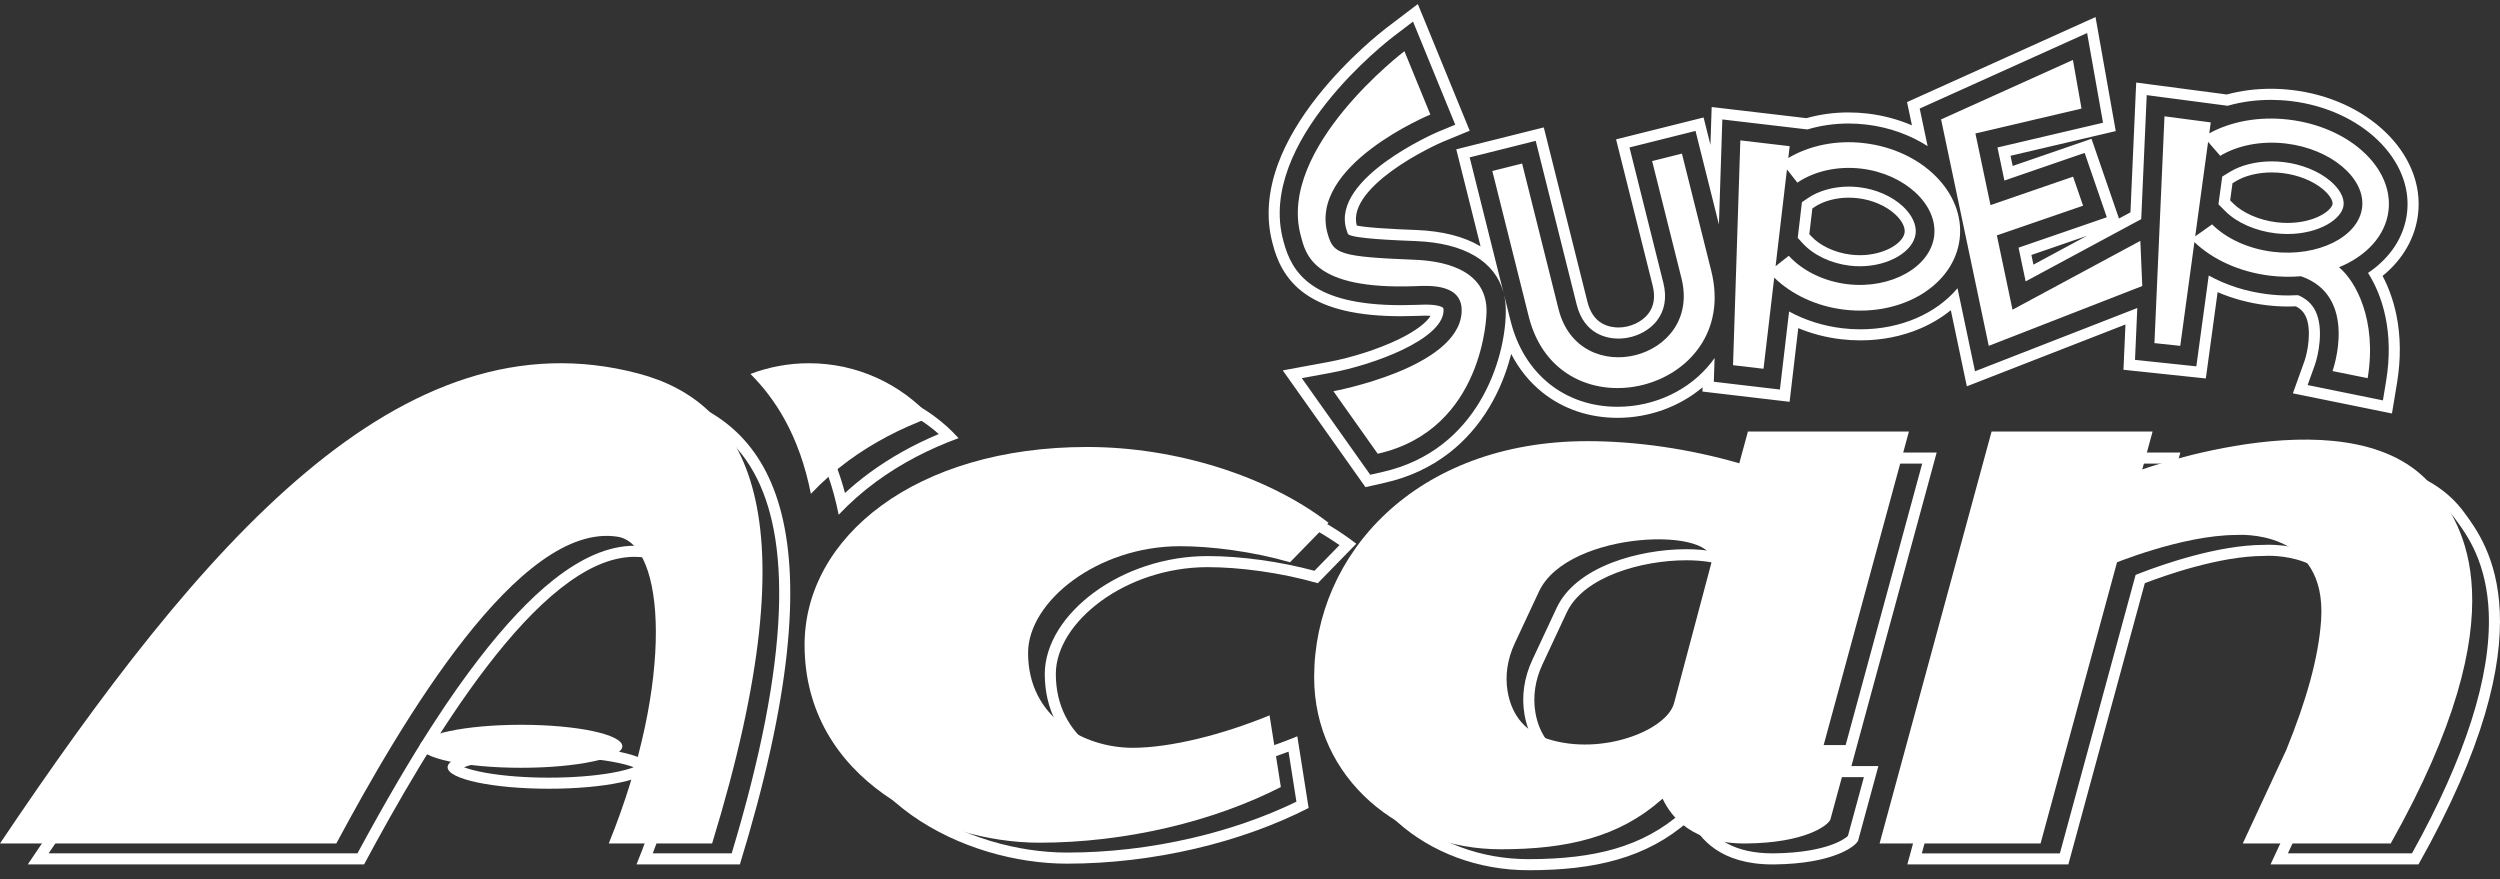<?xml version="1.0" encoding="UTF-8" standalone="no"?>
<!-- Generator: Adobe Illustrator 25.2.3, SVG Export Plug-In . SVG Version: 6.00 Build 0)  -->

<svg
   version="1.1"
   id="Layer_1"
   x="0px"
   y="0px"
   viewBox="0 0 3839 1350"
   xml:space="preserve"
   sodipodi:docname="supracan.svg"
   width="3839"
   height="1350"
   inkscape:version="1.2.2 (732a01da63, 2022-12-09)"
   xmlns:inkscape="http://www.inkscape.org/namespaces/inkscape"
   xmlns:sodipodi="http://sodipodi.sourceforge.net/DTD/sodipodi-0.dtd"
   xmlns="http://www.w3.org/2000/svg"
   xmlns:svg="http://www.w3.org/2000/svg"><rect x="0" y="0" width="3839" height="1350" fill="#333333" stroke="none"/><defs
   id="defs732" /><sodipodi:namedview
   id="namedview730"
   pagecolor="#ffffff"
   bordercolor="#111111"
   borderopacity="1"
   inkscape:showpageshadow="0"
   inkscape:pageopacity="0"
   inkscape:pagecheckerboard="1"
   inkscape:deskcolor="#d1d1d1"
   showgrid="false"
   inkscape:zoom="0.31857254"
   inkscape:cx="1691.9223"
   inkscape:cy="1064.1218"
   inkscape:window-width="1920"
   inkscape:window-height="1009"
   inkscape:window-x="-8"
   inkscape:window-y="-8"
   inkscape:window-maximized="1"
   inkscape:current-layer="g727" />
<style
   type="text/css"
   id="style663">
	.st0{fill:#C1C1C1;}
	.st1{fill:#E60008;}
	.st2{clip-path:url(#SVGID_2_);}
	.st3{fill:url(#SVGID_3_);}
	.st4{fill:url(#SVGID_4_);}
	.st5{opacity:0.8;fill:url(#SVGID_5_);}
	.st6{fill:url(#SVGID_6_);}
	.st7{fill:#FFFFFF;}
	.st8{fill:#FFF200;}
	.st9{fill:#DE0204;}
	.st10{clip-path:url(#SVGID_8_);}
	.st11{fill:url(#SVGID_11_);}
	.st12{fill:url(#SVGID_12_);}
	.st13{opacity:0.8;fill:url(#SVGID_13_);}
	.st14{fill:url(#SVGID_14_);}
	.st15{clip-path:url(#SVGID_16_);}
	.st16{fill:url(#SVGID_19_);}
	.st17{fill:url(#SVGID_20_);}
	.st18{opacity:0.8;fill:url(#SVGID_21_);}
	.st19{fill:url(#SVGID_22_);}
</style>
<g
   id="g727">
	<g
   id="g715"
   transform="translate(0,-792)">
		<g
   id="g699">
			<g
   id="g679">
				<path
   class="st7"
   d="m 1712.25,1527.56 c 124.39,0 254.4,38.58 344.67,101.53 -12.64,12.97 -26.58,27.26 -38.43,39.4 -52.55,-14.2 -113.03,-22.58 -163.89,-22.58 -32.34,0 -64.35,5.16 -95.15,15.33 -29.02,9.58 -55.58,23.11 -78.96,40.21 -22.86,16.72 -41.84,36.56 -54.89,57.35 -13.9,22.16 -21.25,45.72 -21.25,68.14 0,26.35 5.54,50.68 16.45,72.29 9.98,19.77 24.28,36.97 42.5,51.13 31.98,24.85 75.21,39.1 118.61,39.1 29.22,0 65.18,-4.95 104.02,-14.31 30.38,-7.32 62.08,-17.21 92.77,-28.9 l 12.1,76.82 c -47.68,23.2 -102.61,42.37 -159.69,55.68 -63.88,14.9 -128.71,22.46 -192.68,22.46 -37.95,0 -78.35,-6.1 -116.84,-17.65 -41.54,-12.46 -79.1,-30.47 -111.63,-53.51 -52.37,-37.11 -114.8,-104.65 -114.8,-215.67 0,-76.67 39.48,-147.78 111.17,-200.23 37.06,-27.11 81.33,-48.34 131.6,-63.08 53.22,-15.59 111.87,-23.51 174.32,-23.51 m 0,-17 c -263.78,0 -434.09,138.41 -434.09,303.83 0,207 205.17,303.83 360.26,303.83 132.67,0 267.73,-32.58 371.1,-85.49 l -17.34,-110.11 c -71.61,29.58 -152.27,49.85 -210.27,49.85 -74.39,0 -160.57,-46.23 -160.57,-145.53 0,-79.35 106.73,-164.04 233.25,-164.04 48.44,0 112.44,8.26 169.01,24.66 19.71,-20.19 42.66,-43.71 59.13,-60.64 -93.75,-72.12 -235.26,-116.36 -370.48,-116.36 z"
   id="path665" />
				<path
   class="st7"
   d="m 2951.73,1503.87 -125.09,460 -5.84,21.46 h 22.24 19.18 l -24.56,90.3 c -2.53,2.55 -10.64,8.55 -26.69,14.17 -15.68,5.49 -43.44,12.13 -86.59,12.59 -0.83,0.01 -1.64,0.01 -2.46,0.01 -54.94,0 -92.22,-19.87 -110.82,-59.05 l -9.59,-20.22 -16.91,14.67 c -0.16,0.14 -0.33,0.27 -0.49,0.4 -0.47,0.38 -1.06,0.85 -1.71,1.42 -29.65,26.12 -63.32,44.4 -102.94,55.89 -36.64,10.62 -79.87,15.79 -132.17,15.79 -36.24,0 -71.33,-6.2 -104.31,-18.43 -32.31,-11.98 -61.19,-29.22 -85.85,-51.24 -24.96,-22.28 -44.49,-48.52 -58.06,-77.98 -14.21,-30.85 -21.42,-64.33 -21.42,-99.53 0,-44.92 9.11,-88.52 27.09,-129.58 18.16,-41.5 44.58,-78.55 78.52,-110.14 35.48,-33.02 77.98,-58.87 126.31,-76.83 51.79,-19.25 109.31,-29 170.96,-29 72.92,0 153.97,11.84 228.23,33.33 l 16.6,4.8 4.53,-16.67 9.84,-36.18 h 212 m -475.19,480.61 c 33.85,0 68.35,-7.54 97.15,-21.24 30.47,-14.49 50.35,-33.91 56,-54.68 l 0.01,-0.04 0.01,-0.04 56.93,-213.95 c 3.02,-11.16 0.85,-22.31 -6.11,-31.41 -18.45,-24.14 -65.05,-27.74 -91.21,-27.74 -38.34,0 -79.75,7.48 -113.62,20.51 -42.07,16.18 -71.53,40.18 -85.2,69.39 -15.13,32.33 -27.72,59.25 -37.42,80.03 -12.77,27.36 -16.91,56.56 -11.97,84.43 3.33,18.82 10.15,35.25 20.26,48.83 12.81,17.21 30.65,29.54 53.02,36.65 19.4,6.14 40.3,9.26 62.15,9.26 m 497.43,-497.59 h -247.22 l -13.25,48.72 c -76.32,-22.09 -158.12,-34 -232.96,-34 -263.78,0 -419.88,173.53 -419.88,362.55 0,154.94 131.54,264.17 286.63,264.17 101.69,0 181.27,-18.59 246.35,-75.92 0.68,-0.6 1.42,-1.14 2.11,-1.74 13.7,28.87 45.87,68.76 126.17,68.76 0.88,0 1.75,0 2.64,-0.01 90.41,-0.97 125.31,-27.78 128.83,-36.78 l 31.08,-114.28 h -41.42 z m -497.43,480.59 c -19.05,0 -38.43,-2.59 -56.99,-8.48 -41.45,-13.17 -56.75,-44.35 -61.69,-72.24 -4.46,-25.18 -0.18,-51.1 10.64,-74.27 7.21,-15.45 18.97,-40.61 37.41,-80.01 25.81,-55.14 115.47,-80.09 183.42,-80.1 49.55,0 87.56,13.26 80.9,37.74 l -56.94,213.98 c -8.77,32.26 -70.71,63.38 -136.75,63.38 z"
   id="path667" />
				<path
   class="st7"
   d="m 3325.9,1503.87 -9.96,36.62 -8.43,31 30.37,-10.46 c 12.86,-4.43 47.63,-15.84 92.45,-25.97 55.29,-12.5 106.4,-18.83 151.92,-18.83 89.15,0 152.27,24.28 187.61,72.16 l 0.53,0.72 c 8.79,11.91 20.83,28.21 31.05,51.31 12.14,27.41 18.97,58.61 20.3,92.74 3.8,97.4 -35.85,221.59 -117.89,369.26 H 3513.3 l 55.59,-119.53 0.18,-0.38 0.16,-0.39 c 32.97,-81.08 50.85,-147.93 54.67,-204.35 3.08,-45.53 -7.69,-81.81 -32.01,-107.82 -34.97,-37.42 -87.16,-41.46 -107.97,-41.46 -3.76,0 -6.46,0.13 -7.72,0.21 -70.31,0.17 -155.37,30.1 -188.74,42.99 l -8.02,3.1 -2.26,8.3 -114.03,419.33 h -211.99 l 162.75,-598.53 h 211.99 m 22.24,-17.02 h -247.22 l -172,632.53 h 247.22 l 117.44,-431.87 c 28.51,-11.01 114.47,-41.85 183.2,-41.85 0,0 2.63,-0.21 7.13,-0.21 28.37,0 131.3,8.4 123.01,131.13 -3.87,57.33 -22.66,123.37 -53.45,199.09 l -66.82,143.7 h 227.18 c 204.05,-362.26 105.67,-492.41 69.72,-541.11 -44.61,-60.44 -122.38,-79.06 -201.29,-79.06 -109.86,0 -221.95,36.1 -249.91,45.73 z"
   id="path669" />
				<path
   class="st7"
   d="m 903.63,1398.94 c 37.99,0 76.63,5.12 114.85,15.22 64.4,17.02 109.9,50.82 139.1,103.34 13.94,25.08 24.27,54.92 30.69,88.69 6.96,36.56 9.55,78.81 7.71,125.56 -1.97,49.89 -9.04,106.34 -21.03,167.77 -12.01,61.53 -29.27,129.72 -51.35,202.88 h -121.18 c 33.27,-87.25 54.54,-174.02 61.74,-252.33 7.24,-78.75 -0.54,-142.96 -21.9,-180.8 -15.37,-27.22 -34.79,-35.51 -48.37,-37.67 -6.42,-1.02 -13.02,-1.54 -19.62,-1.54 -20.18,0 -41.38,4.82 -63.02,14.33 -19.59,8.61 -40.09,21.31 -60.93,37.74 -36.4,28.72 -75.45,70.12 -116.04,123.06 -36.2,47.21 -94.56,129.13 -185.34,297.2 H 74.61 c 69.39,-102.4 131.1,-187.93 188.16,-260.81 73.72,-94.16 141.75,-170.17 207.96,-232.36 150.65,-141.49 292.25,-210.28 432.9,-210.28 m 0,-17 c -312.95,0 -585.5,327.24 -860.99,737.46 h 516.44 c 96.96,-180.5 267.77,-472.33 415.17,-472.33 5.69,0 11.34,0.43 16.95,1.33 72.86,11.58 87.92,220.37 -13.76,471 h 158.73 c 158.03,-515.26 50.65,-678.33 -113.37,-721.68 -40.38,-10.67 -80.11,-15.78 -119.17,-15.78 z"
   id="path671" />
				<path
   class="st7"
   d="m 842.84,1954.16 c 35.21,0 69.39,2.6 96.24,7.33 16.89,2.97 27.52,6.13 34.07,8.68 -6.56,2.55 -17.19,5.71 -34.07,8.68 -26.85,4.73 -61.03,7.33 -96.24,7.33 -35.21,0 -69.39,-2.6 -96.24,-7.33 -16.89,-2.97 -27.52,-6.14 -34.07,-8.68 6.56,-2.55 17.19,-5.71 34.07,-8.68 26.85,-4.73 61.03,-7.33 96.24,-7.33 m 0,-17 c -85.87,0 -155.49,14.78 -155.49,33.01 0,18.23 69.62,33.01 155.49,33.01 85.88,0 155.49,-14.78 155.49,-33.01 0,-18.23 -69.62,-33.01 -155.49,-33.01 z"
   id="path673" />
				<g
   id="g677">
					<path
   class="st7"
   d="m 1284.84,1398.94 c 33.83,0 66.49,7.01 97.05,20.83 21.87,9.89 41.84,22.87 59.62,38.73 -38.62,16.17 -74.11,36.02 -105.78,59.19 -13.31,9.74 -26.08,20.23 -38.18,31.35 -8.73,-32.82 -20.62,-62.86 -35.5,-89.62 -10.54,-18.96 -22.76,-36.68 -36.49,-52.93 19.3,-5.02 39.15,-7.55 59.28,-7.55 m 0,-17 c -31.63,0 -61.88,5.86 -89.79,16.47 20.2,20.13 37.65,43.19 52.15,69.26 18.59,33.44 32.11,71.68 40.65,114.8 17.19,-18.21 36.44,-35.34 57.93,-51.06 37.43,-27.39 79.83,-49.62 126.21,-66.6 -46.24,-50.91 -112.97,-82.87 -187.15,-82.87 z"
   id="path675" />
				</g>
			</g>
			<g
   id="g697">
				<polygon
   class="st7"
   points="2886.27,2087.23 3133.49,2087.23 3305.49,1454.7 3058.27,1454.7 "
   id="polygon681" />
				<path
   class="st7"
   d="m 1739.27,1940.31 c -74.39,0 -160.57,-46.23 -160.57,-145.53 0,-79.35 106.73,-164.04 233.25,-164.04 48.44,0 112.44,8.26 169.01,24.66 19.71,-20.19 42.66,-43.71 59.13,-60.64 -93.76,-72.15 -235.27,-116.38 -370.49,-116.38 -263.78,0 -434.09,138.41 -434.09,303.83 0,207 205.17,303.83 360.26,303.83 132.67,0 267.73,-32.58 371.1,-85.49 l -17.34,-110.11 c -71.6,29.6 -152.26,49.87 -210.26,49.87 z"
   id="path683" />
				<path
   class="st7"
   d="M 2931.32,1454.7 H 2684.1 l -13.25,48.72 c -76.32,-22.09 -158.12,-34 -232.96,-34 -263.78,0 -419.88,173.53 -419.88,362.55 0,154.94 131.54,264.17 286.63,264.17 101.69,0 181.27,-18.59 246.35,-75.92 0.68,-0.6 1.42,-1.14 2.11,-1.74 13.85,29.19 46.57,69.63 128.81,68.75 90.41,-0.97 125.31,-27.78 128.83,-36.78 l 31.08,-114.28 h -41.42 z m -303.73,203.23 -56.94,213.98 c -11.3,41.57 -110.85,81.24 -193.74,54.9 -41.45,-13.17 -56.75,-44.35 -61.69,-72.24 -4.46,-25.18 -0.18,-51.1 10.64,-74.27 7.21,-15.45 18.97,-40.61 37.41,-80.02 44.62,-95.35 280.11,-100.42 264.32,-42.35 z"
   id="path685" />
				<path
   class="st7"
   d="m 3241.24,1659.22 c 0,0 109.23,-45.71 192.9,-45.71 0,0 139.75,-11.3 130.15,130.92 -3.87,57.33 -22.66,123.37 -53.45,199.09 l -66.82,143.7 h 227.18 c 204.05,-362.26 105.67,-492.41 69.72,-541.11 -116.27,-157.53 -457.84,-30.99 -457.84,-30.99"
   id="path687" />
				<path
   class="st7"
   d="M 980.18,1365.55 C 616.09,1269.34 309.87,1625.81 0,2087.23 h 516.44 c 100.71,-187.47 281.07,-495.02 432.13,-471.01 72.86,11.58 87.92,220.37 -13.76,471.01 h 158.73 c 158.04,-515.26 50.66,-678.33 -113.36,-721.68 z"
   id="path689" />
				<ellipse
   class="st7"
   cx="800.19"
   cy="1938"
   rx="155.49"
   ry="33.01"
   id="ellipse691" />
				<g
   id="g695">
					<path
   class="st7"
   d="m 1204.55,1435.51 c 18.59,33.44 32.11,71.68 40.65,114.8 17.19,-18.21 36.44,-35.34 57.93,-51.06 37.43,-27.39 79.83,-49.62 126.21,-66.6 -46.24,-50.91 -112.96,-82.87 -187.15,-82.87 -31.63,0 -61.88,5.86 -89.79,16.47 20.2,20.13 37.66,43.18 52.15,69.26 z"
   id="path693" />
				</g>
			</g>
		</g>
		<g
   id="g713">
			<path
   class="st7"
   d="m 2172.66,1190.91 c -115.94,-4.6 -124.66,-9.22 -133.48,-38.34 -32.25,-106.43 157.27,-184.67 157.27,-184.67 l -39.83,-97.3 c 0,0 -195.02,148.16 -159.33,282.65 7.55,28.44 17.73,84.12 176.11,78.18 20.23,-0.76 74.2,-4.69 71.02,40.92 -5.94,85.14 -196.81,120.39 -196.81,120.39 l 68.02,96.04 c 164.67,-37.21 167.08,-216.9 167.08,-216.9 1.95,-70.23 -75.38,-79.6 -110.05,-80.97 z"
   id="path701" />
			<polygon
   class="st7"
   points="3183.14,884.04 2980.73,975.36 3047.14,1290.86 3052.02,1314.04 3052.35,1315.62 3053.92,1323.08 3289.68,1231.19 3286.7,1161.85 3090.4,1267.56 3066.38,1153.43 3198.75,1107.84 3183.4,1063.27 3056.6,1106.95 3033.45,996.95 3196.39,958.73 "
   id="polygon703" />
			<path
   class="st7"
   d="m 3514.78,975.72 c -46.14,-5.51 -89.4,2.99 -122.23,21.04 l 2.29,-16.8 -71.05,-9.35 -15.44,348.28 39.65,4.19 21.75,-159.32 c 27.72,26.49 68.85,45.91 116.44,51.59 16.15,1.93 31.95,2.12 47.1,0.82 89.74,30.94 48.54,145.61 48.54,145.61 l 53.95,10.97 c 14.98,-90.33 -19.3,-150.24 -44.03,-170.35 42,-17.22 71.44,-48.42 76.04,-86.91 7.88,-66.16 -60.62,-128.74 -153.01,-139.77 z m 112.5,134.95 c -5.38,45.07 -67.98,76.22 -136.72,68.02 -38.61,-4.61 -72.41,-20.83 -93.68,-42.15 l -25.93,18.4 19.81,-145.09 18.68,21.47 c 25.69,-15.72 62.36,-23.53 100.97,-18.92 68.73,8.19 122.25,53.19 116.87,98.27 z"
   id="path705" />
			<path
   class="st7"
   d="m 2627.81,1207.91 -45.05,-180.06 -45.73,11.44 45.05,180.06 v 0 c 31.49,125.87 -157.32,173.11 -188.81,47.24 0,0 0,0 0,0 l -55.92,-223.49 -45.73,11.44 55.92,223.49 v 0 c 46.76,186.84 327.02,116.72 280.27,-70.12 0,0 0,0 0,0 z"
   id="path707" />
			<path
   class="st7"
   d="m 2169.84,825.14 64.83,158.36 -26.45,10.92 c -1.63,0.68 -164.69,70.81 -140.76,149.82 1.7,5.62 2.55,7.15 2.82,7.55 8.77,6.65 70.93,9.12 104.34,10.44 73.92,2.93 121.01,31.02 133.98,78.41 l -51.79,-206.98 101.41,-25.37 62.88,251.33 c 11.81,47.2 48.66,52.3 63.98,52.3 0,0 0.01,0 0.01,0 23.3,0 46,-10.52 59.21,-27.46 12.13,-15.53 15.56,-35.64 9.93,-58.15 l -52.01,-207.9 101.41,-25.36 35.93,143.59 5.24,-161.22 130.59,15.35 c 19.99,-6 41.3,-9.09 63.22,-9.09 9.05,0 18.25,0.54 27.33,1.61 35.27,4.15 67.38,15.97 94.11,33.11 l -12.14,-57.71 257.05,-115.97 24.44,137.75 -162.09,38.02 10.68,50.74 123.2,-42.44 34.04,98.83 -135.55,46.69 10.9,51.79 177.48,-95.58 8.44,-190.45 124.26,16.35 c 20.83,-5.98 43.21,-9.06 66.32,-9.06 10.29,0 20.75,0.63 31.09,1.86 107.96,12.88 187.85,89.9 178.09,171.67 -4.41,36.92 -25.71,69.23 -59.9,92.2 21.91,34.39 40.29,90.49 27.71,166.35 l -4.87,29.36 -115.61,-23.51 11.22,-31.21 c 4.74,-13.48 14.22,-54.71 0.91,-82.27 -5.37,-11.12 -14.14,-19.19 -26.72,-24.56 -5.05,0.3 -10.14,0.45 -15.19,0.45 -10.3,0 -20.74,-0.62 -31.02,-1.85 -33.1,-3.95 -64.19,-13.88 -91.07,-28.81 l -19.04,139.5 -94.18,-9.95 3.53,-79.61 -249.22,97.13 -26.84,-127.52 c -32.64,38.76 -86.8,63.09 -149.28,63.09 0,0 0,0 0,0 v 0 c 0,0 0,0 0,0 -9.11,0 -18.36,-0.54 -27.5,-1.62 -29.38,-3.45 -57.28,-12.32 -81.87,-25.77 l -14.09,119.85 -101.5,-11.93 1.18,-36.46 c -1.59,2.27 -3.23,4.51 -4.95,6.71 -33.32,42.68 -87.19,68.17 -144.08,68.17 -0.01,0 -0.01,0 -0.01,0 -80.94,-0.01 -143.84,-50.44 -164.15,-131.62 l -10.17,-40.65 c 2.04,8.82 2.96,18.27 2.68,28.33 -0.93,69.56 -41.73,210.71 -189.43,244.09 l -18.68,4.22 -105.05,-148.32 44.17,-8.15 c 68.15,-12.67 170.41,-51.36 173.4,-94.17 0.24,-3.52 -0.28,-5.34 -0.55,-5.64 -0.19,-0.21 -4.92,-5 -26.89,-5 -4.28,0 -8.19,0.16 -11.42,0.3 l -2.46,0.1 c -8.13,0.3 -16.12,0.46 -23.73,0.46 -136.65,0 -167.98,-49.42 -180.61,-97.76 l -0.57,-2.2 c -40.17,-151.34 161.11,-306.34 169.7,-312.87 l 29.73,-22.61 m 1342.71,326.16 c 48.44,0 83.7,-22.77 86.23,-44.03 1.4,-11.7 -6.12,-25.41 -20.61,-37.6 -17.87,-15.03 -43.8,-25.52 -71.16,-28.78 -6.18,-0.74 -12.43,-1.11 -18.59,-1.11 -24.04,0 -47.37,5.84 -64.01,16.01 l -11.96,7.32 -5.81,42.58 10.55,10.57 c 17.57,17.6 46.27,30.28 76.78,33.93 6.17,0.74 12.42,1.11 18.58,1.11 m -656.4,49.54 c 43.89,0 82.24,-22.48 85.49,-50.11 1.61,-13.68 -5.67,-29.06 -19.96,-42.21 -16.8,-15.45 -41.24,-26.06 -67.04,-29.09 -5.2,-0.61 -10.47,-0.92 -15.67,-0.92 -23.45,0 -46.31,6.43 -62.72,17.65 l -9.22,6.3 -6.43,54.75 7.51,8.27 c 16.51,18.18 43.57,31.06 72.37,34.45 5.2,0.6 10.47,0.91 15.67,0.91 m -678.96,-402.63 -17.63,13.39 -29.76,22.61 c -5.88,4.46 -58.78,45.33 -106.17,105.1 -27.87,35.15 -48.34,70 -60.82,103.56 -15.97,42.96 -18.96,84.04 -8.86,122.08 l 0.56,2.14 c 5.7,21.81 17.13,53.48 50.55,76.68 32.74,22.74 80.66,33.79 146.51,33.79 7.79,0 15.99,-0.16 24.36,-0.47 l 2.5,-0.1 0.15,-0.01 c 3.15,-0.13 6.73,-0.28 10.6,-0.28 2.98,0 5.5,0.1 7.63,0.26 -5.81,9.55 -20.91,22.52 -49.83,36.46 -30.25,14.58 -71.19,27.75 -106.86,34.38 l -44.15,8.15 -26.16,4.83 15.38,21.71 105.05,148.32 6.56,9.26 11.06,-2.5 18.68,-4.22 c 37,-8.36 70.11,-23.69 98.43,-45.57 24.51,-18.93 45.43,-42.75 62.17,-70.77 14.06,-23.53 24.93,-49.49 32.29,-77.17 0.39,-1.48 0.77,-2.94 1.13,-4.38 12.02,23.27 28.17,43.27 47.86,59.06 31.9,25.58 71.82,39.1 115.44,39.11 48.54,0 95.11,-17.06 130.57,-46.85 l -0.21,6.49 15.51,1.82 101.5,11.93 16.88,1.98 1.98,-16.88 11.31,-96.23 c 20.69,8.62 42.72,14.34 65.77,17.05 9.79,1.15 19.71,1.74 29.49,1.74 v -34 34 c 33.01,0 64.14,-6.19 92.54,-18.39 17.04,-7.32 32.74,-16.79 46.47,-27.96 l 20.47,97.28 4.13,19.62 18.68,-7.28 224.9,-87.66 -2.37,53.54 -0.71,15.98 15.91,1.68 94.18,9.95 16.4,1.73 2.23,-16.34 15.86,-116.19 c 23.41,10.08 49.06,16.94 75.4,20.08 10.94,1.31 22.06,1.97 33.04,1.97 3.92,0 7.88,-0.09 11.83,-0.26 6.94,3.59 11.68,8.35 14.78,14.76 9.92,20.53 3.21,55.43 -1.62,69.17 l -11.2,31.16 -6.64,18.49 19.25,3.92 115.61,23.51 17.28,3.51 2.88,-17.39 4.87,-29.36 c 6.11,-36.82 5.76,-72.13 -1.04,-104.96 -4.39,-21.2 -11.61,-41.5 -21.11,-59.54 30.93,-25.05 50.09,-58.22 54.46,-94.82 2.73,-22.91 -0.53,-45.79 -9.69,-68.01 -8.67,-21.01 -22.22,-40.5 -40.29,-57.92 -36.33,-35.02 -87.1,-57.97 -142.97,-64.64 -11.01,-1.31 -22.15,-1.98 -33.11,-1.98 -23.38,0 -46.08,2.94 -67.55,8.75 l -120.82,-15.9 -18.38,-2.42 -0.82,18.52 -8.01,180.81 -17.61,9.48 -2.59,-7.53 -34.04,-98.83 -5.54,-16.07 -16.07,5.54 -105,36.17 -3.29,-15.64 145.91,-34.23 15.67,-3.67 -2.81,-15.85 -24.44,-137.75 -3.82,-21.51 -19.91,8.98 -257.05,115.97 -12.46,5.62 2.82,13.38 4.69,22.3 c -21.35,-9.15 -44.37,-15.3 -68.03,-18.08 -9.74,-1.15 -19.6,-1.73 -29.31,-1.73 -22.26,0 -44,2.96 -64.66,8.8 l -127.16,-14.95 -18.38,-2.16 -0.6,18.49 -1.29,39.62 -6.39,-25.56 -4.13,-16.49 -16.49,4.12 -101.41,25.36 -16.49,4.12 4.13,16.49 52.01,207.9 c 4.38,17.49 2.08,32.15 -6.83,43.56 -9.92,12.71 -27.9,20.92 -45.81,20.92 -5.22,0 -15.39,-0.81 -24.9,-6.22 -11.05,-6.29 -18.65,-17.46 -22.59,-33.2 l -62.88,-251.33 -4.13,-16.49 -16.49,4.13 -101.41,25.37 -16.49,4.13 4.13,16.49 33.17,132.56 c -0.14,-0.08 -0.27,-0.16 -0.41,-0.24 -25.39,-14.93 -58.29,-23.3 -97.79,-24.87 -15.84,-0.63 -37.53,-1.49 -57.17,-2.92 -19.62,-1.43 -29.65,-2.9 -34.65,-3.9 -8.53,-30.82 24.6,-62.75 54.06,-84.2 35.92,-26.15 75.93,-43.56 77.24,-44.12 l 26.38,-10.89 15.67,-6.47 -6.42,-15.69 -64.83,-158.36 z m 1251.01,275.19 5.08,-3.11 c 14.03,-8.59 34.13,-13.52 55.13,-13.52 5.5,0 11.08,0.33 16.58,0.99 24.15,2.88 46.83,11.96 62.23,24.91 10.9,9.17 15.23,17.94 14.67,22.57 -0.47,3.95 -6.06,10.98 -17.21,17.12 -14,7.7 -32.52,11.94 -52.14,11.94 -5.49,0 -11.07,-0.33 -16.57,-0.99 -26.45,-3.16 -52.03,-14.29 -66.76,-29.05 l -4.6,-4.61 z m -645.18,38.72 2.83,-1.93 c 13.65,-9.33 33.02,-14.68 53.13,-14.68 4.55,0 9.15,0.27 13.68,0.8 22.32,2.62 43.29,11.63 57.52,24.72 10.09,9.28 15.54,19.63 14.59,27.71 -0.92,7.83 -7.93,16.12 -19.22,22.74 -13.4,7.85 -31.4,12.36 -49.39,12.36 -4.54,0 -9.15,-0.27 -13.69,-0.8 -24.85,-2.92 -47.94,-13.76 -61.77,-28.99 l -2.31,-2.54 z m 336.39,71.38 85.23,-29.36 -82.11,44.22 z"
   id="path709" />
			<path
   class="st7"
   d="m 2862.59,1011.79 c -43.66,-5.13 -84.78,4 -116.48,22.83 l 2.13,-18.15 -75.78,-8.91 -11.22,345.22 46.81,5.5 16.45,-139.95 c 26.46,25.67 64.34,44.08 108.01,49.22 89.32,10.5 168.46,-38.24 176.77,-108.87 8.31,-70.62 -57.37,-136.39 -146.69,-146.89 z m 107.56,142.29 c -5.66,48.11 -66.57,82.15 -133.02,74.33 -37.33,-4.39 -69.89,-21.22 -90.27,-43.65 l -20.28,16.01 17.47,-148.6 16.01,20.28 c 25.02,-17.1 60.6,-25.92 97.93,-21.53 66.45,7.82 117.81,55.06 112.16,103.16 z"
   id="path711" />
		</g>
	</g>
	
</g>
</svg>
